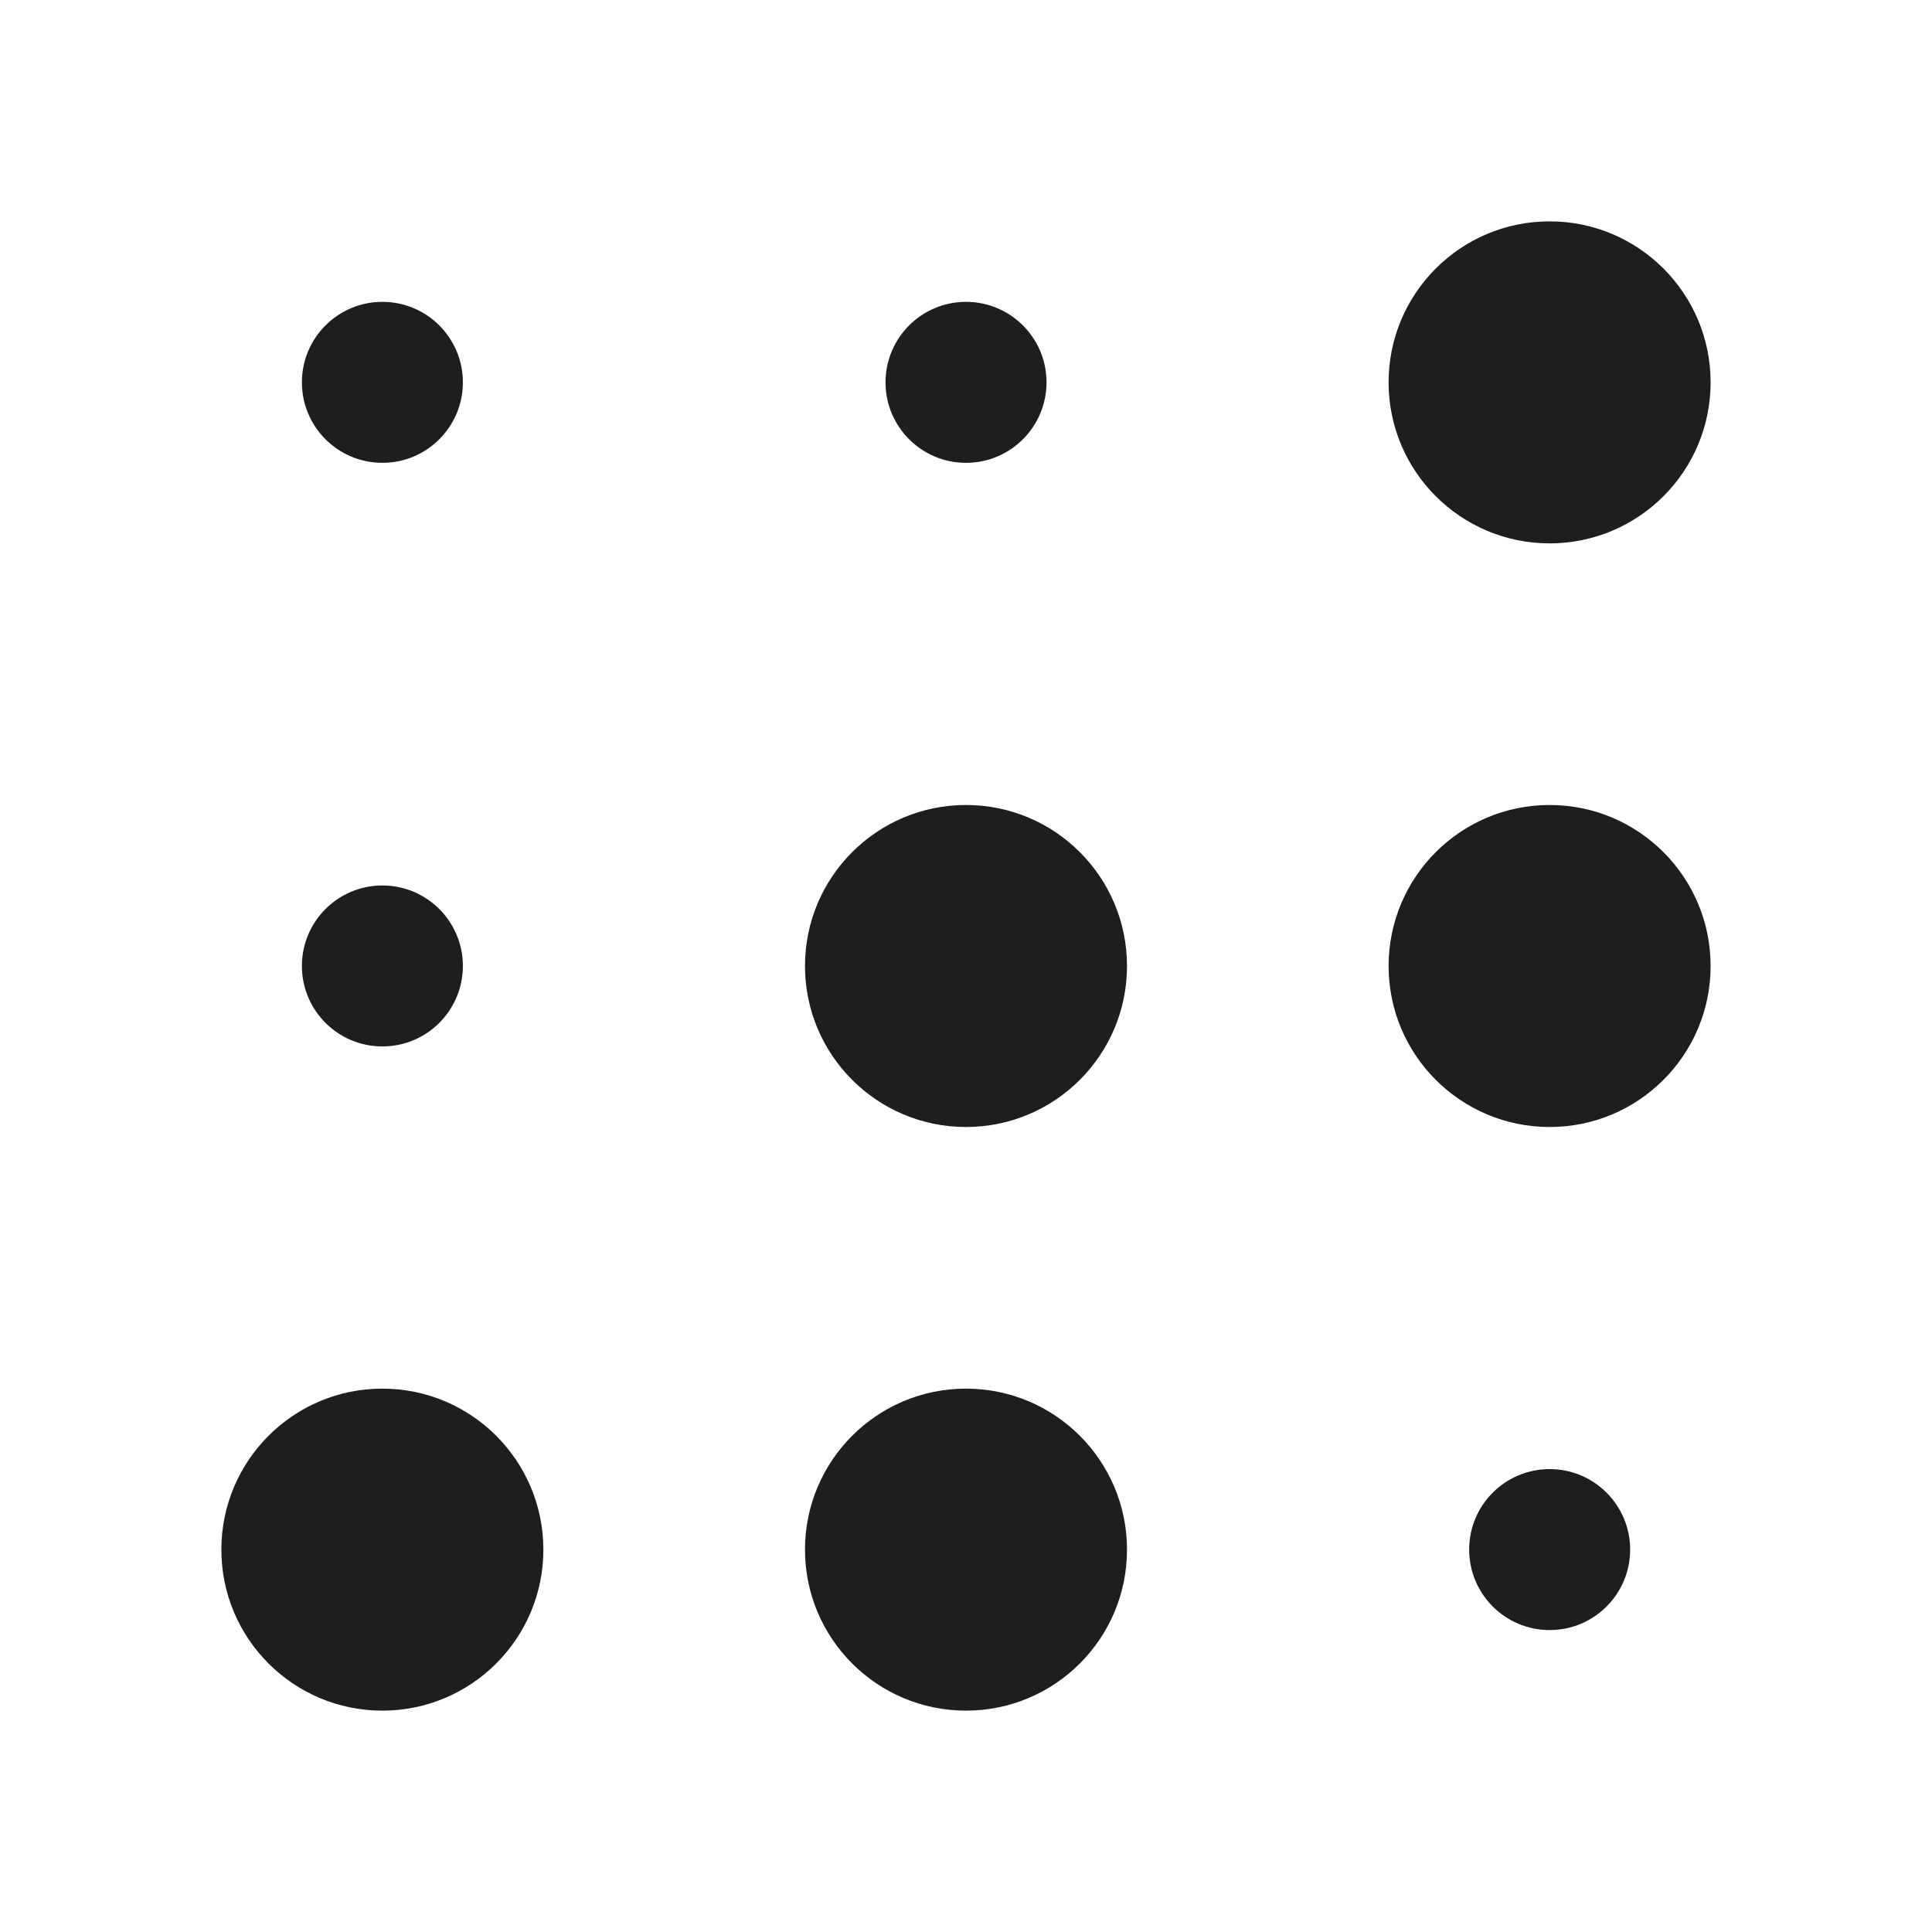 <?xml version="1.0" encoding="UTF-8"?> <svg xmlns="http://www.w3.org/2000/svg" width="80" height="80" viewBox="0 0 80 80" fill="none"><circle cx="15.834" cy="15.832" r="3.333" fill="#1E1E1E"></circle><ellipse cx="40.001" cy="15.832" rx="3.333" ry="3.333" fill="#1E1E1E"></ellipse><ellipse cx="64.166" cy="15.833" rx="6.667" ry="6.667" fill="#1E1E1E"></ellipse><ellipse cx="15.834" cy="39.998" rx="3.333" ry="3.333" fill="#1E1E1E"></ellipse><circle cx="40" cy="40" r="6.667" fill="#1E1E1E"></circle><ellipse cx="64.166" cy="40" rx="6.667" ry="6.667" fill="#1E1E1E"></ellipse><ellipse cx="15.833" cy="64.167" rx="6.667" ry="6.667" fill="#1E1E1E"></ellipse><ellipse cx="40" cy="64.167" rx="6.667" ry="6.667" fill="#1E1E1E"></ellipse><circle cx="64.168" cy="64.165" r="3.333" fill="#1E1E1E"></circle></svg> 